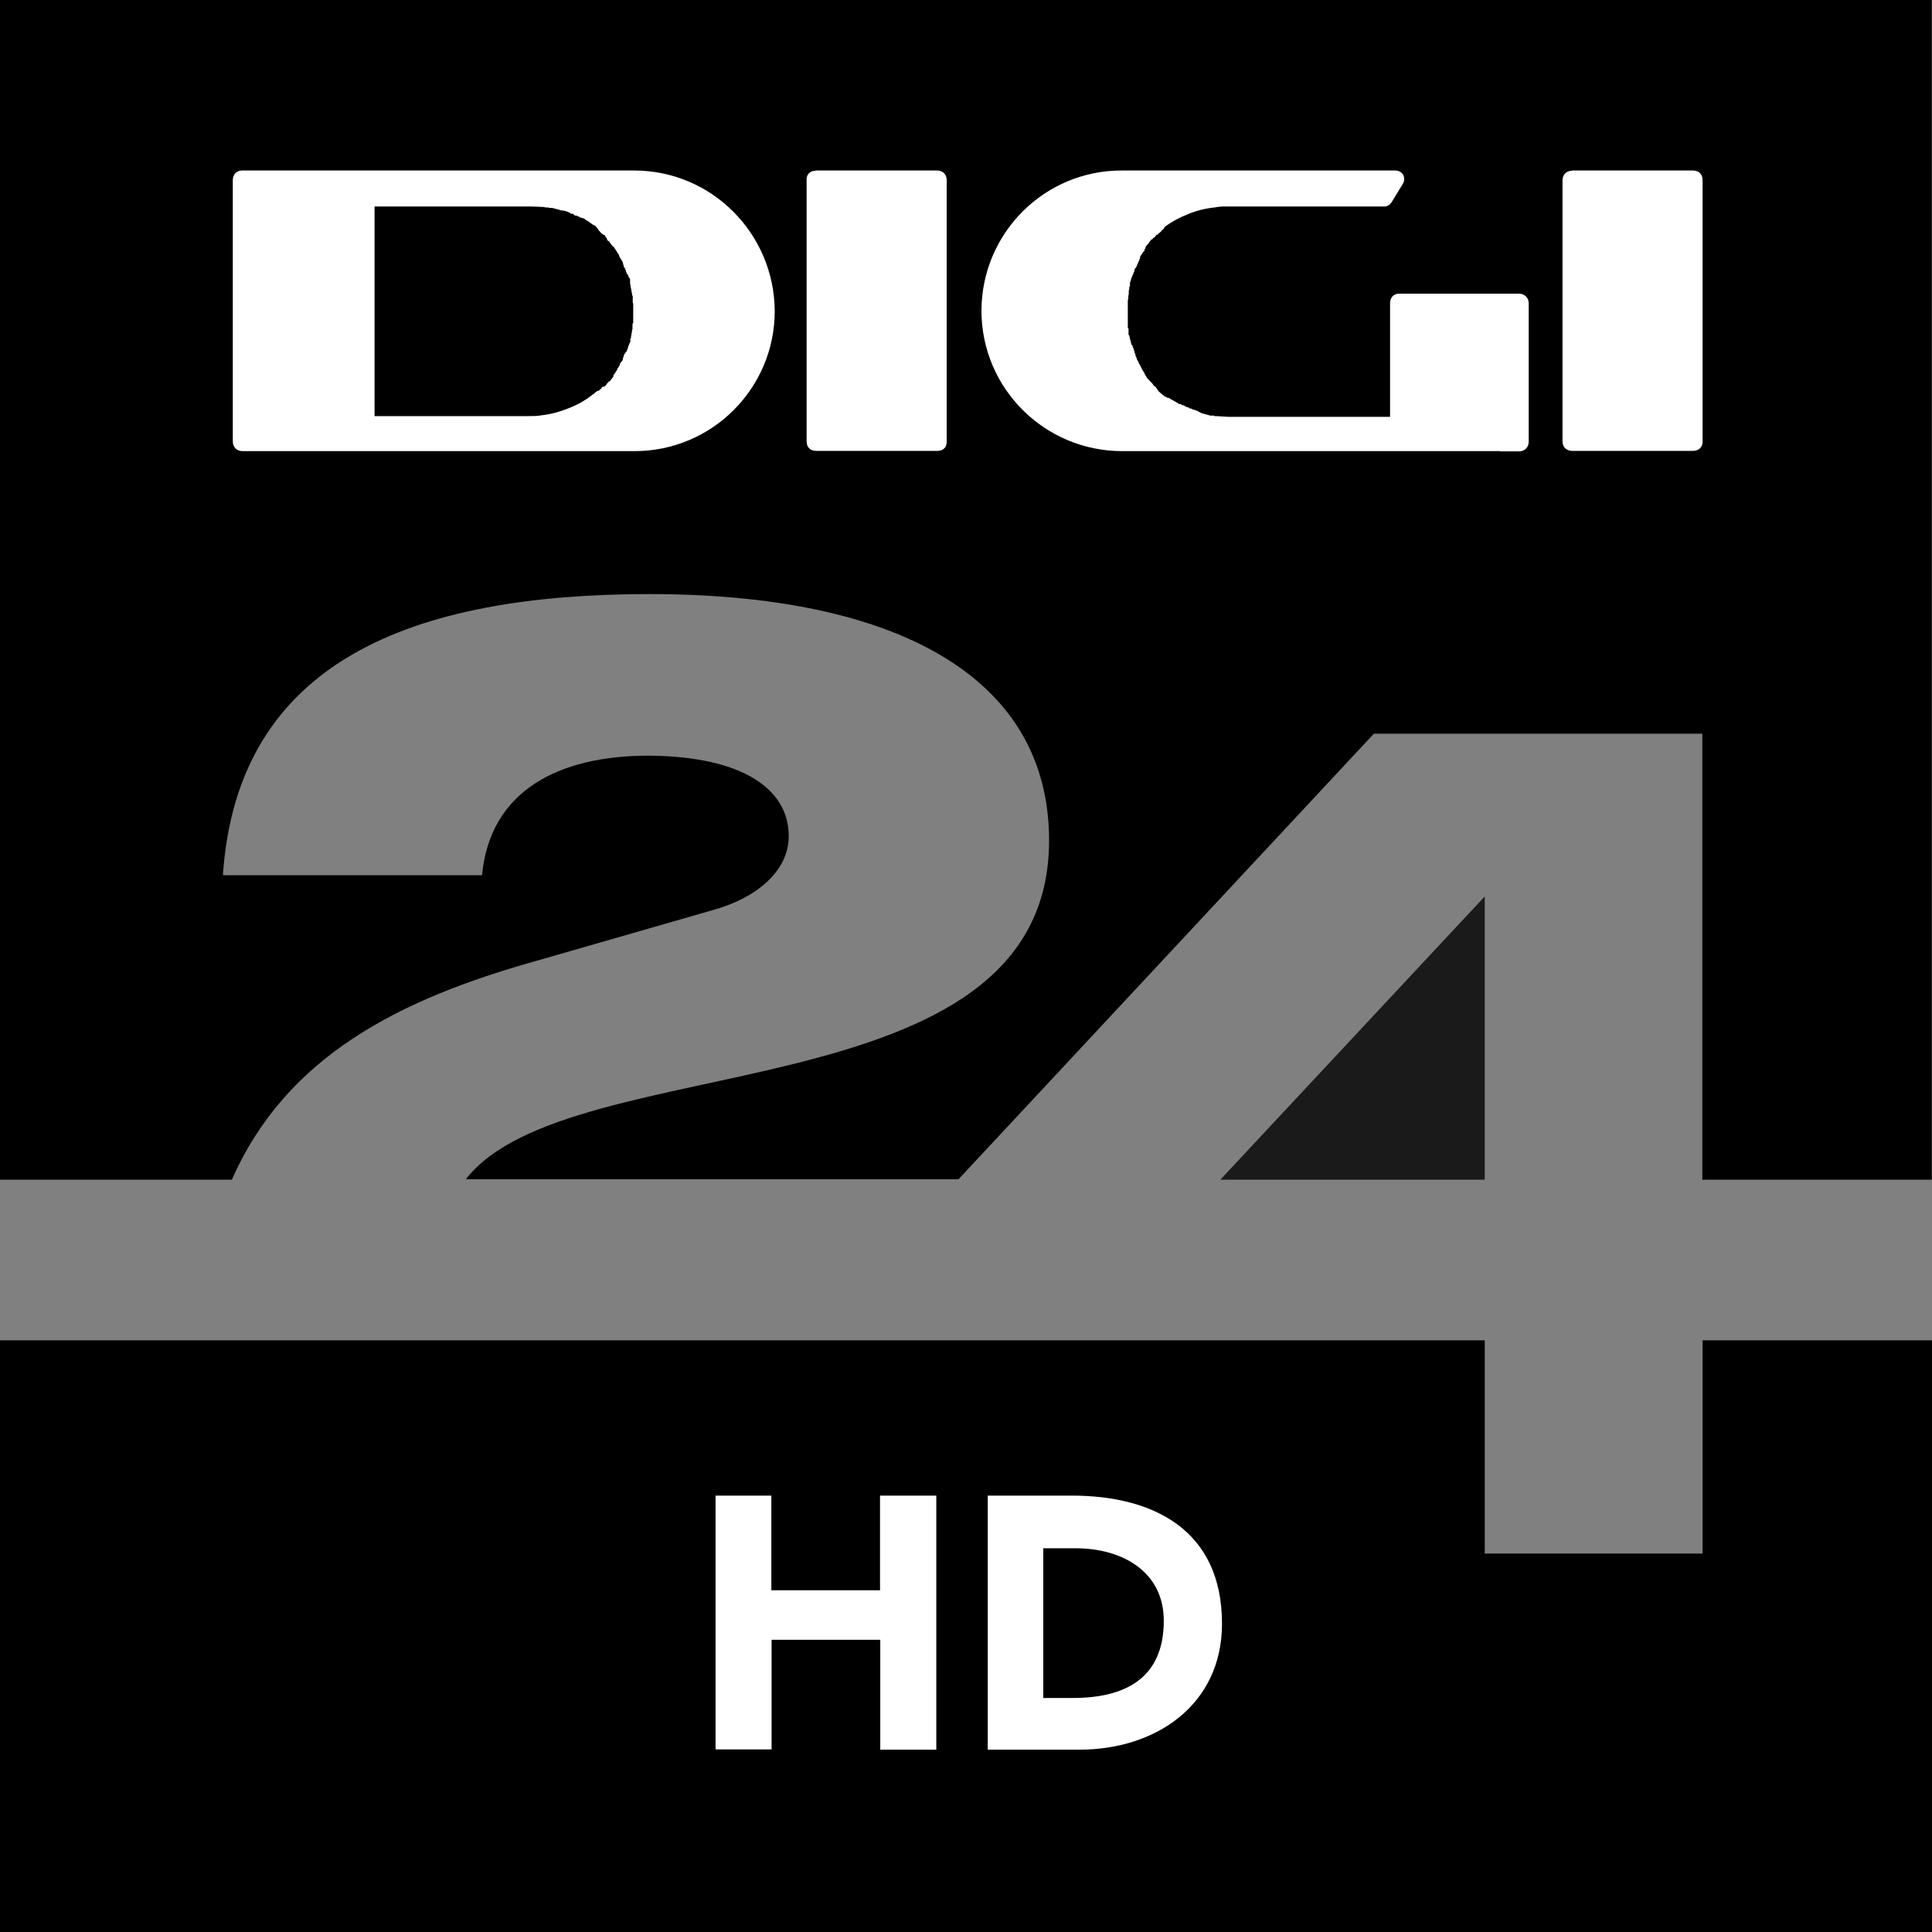 <svg width="300" height="300" viewBox="0 0 1600 1600" xmlns="http://www.w3.org/2000/svg"><rect x="0" y="0" width="1600" height="1600" fill="#808080" stroke="none"/><linearGradient id="a" x1="400" x2="400" y1="836" y2="483" gradientUnits="userSpaceOnUse" gradientTransform="scale(2)"><stop offset="0" stop-color="#763BFF" style="stop-color:#000"/><stop offset="1" stop-color="#3100A2" style="stop-color:#000"/></linearGradient><path fill="url(#a)" d="M1410 1110v176.6h-180.4V1110H0v490h1600v-490" style="fill:url(#a);stroke-width:2"/><path d="M0 0v977h192c45.2-102.6 139.2-149.6 252-181.2l146-42c35.2-9.6 63.2-31.6 63.2-61.4 0-38.6-37.6-66-116-66.6-74.8 0-131.4 29.2-138 99H184.6C196.6 547 342 492 538 492c202 0 330.8 67.2 330.8 204 0 229-397.2 169.6-483 280.6h408l344-369h272V977h190V0Z" style="stroke-width:2"/><path fill="#1a1a1a" d="M1229.6 977V742.4l-219 234.6" style="stroke-width:2"/><path fill="#fff" d="M1302 141.2h100c4.8 0 8 3 8 8V366c0 4.4-3.2 7.4-8 7.4h-100c-4.6 0-8-3-8-8v-216c0-4.8 3.2-8 8-8zm-59.4 232.4H929.4c-64.4 0-116.4-52-116.6-116 0-64.4 52-116.4 116-116.4h226.4c7.2 0 9.2 6.8 6.6 11l-9.4 15.4c-1.2 2-4 3.6-6 3.4H1016c-3.4 0-6.6 0-10 .8-8 .8-16 2.8-23.2 6-6.6 2.6-12.8 6-18.6 10.4v.8l-1.6 1.4-1.4 1.6-1.4 1.2h-.4l-.8 1.2h-.8l-1 1.2v.4l-1.4 1h-.4l-.6 1.2h-.4c-.4 0-.6 0-1 1l-.6.4c0 .4-.6.8-.8 1 0 0 0 .6-.4.8-.8 1.2-2 2-2.6 3.4v1l-.8.6v1c0 .4 0 .6-.6.8l-.8.8c0 .8-.6 1-.8 1.2l-.4 1-.6.6-.4.8v.6c0 .8 0 1-.6 1.4v.8c0 .6-.6.8-.8 1.2v.8l-.6.8s0 .6-.4.8c0 .4 0 .8-.4 1v.4l-.8 1.4-.6.6-.6 1.4v1l-.8 1.4v.6l-.8 1.4v.4l-1 2v.4l-.4 1.4v.6l-.6.8v3l-.6 1.2v1.4l-.4 1.2v3l-.4 1.4v2c0 .6 0 1-.4 1.2V271c0 .4 0 .8.6 1.2v5l.8 1v.8l.4 1.2v.8l.6 1.2v.8l.4 1.2v.8l1.2 1.6c0 .8.4 1.6.8 2v.6l.6 1.6v.6l.6 1.4s0 .6.4.8v.8s0 1 .6 1.2c0 .4 0 .8.4 1 0 .8 0 1.2.4 1.4l.6 1 .6 1.2c0 .4 0 .6.4 1l.6 1 .4.8.4.6c0 .4 0 .6.4 1l.4.6c0 .6.4 1 .6 1.2l.4.8.8 1.2.4.8.4.8c0 .4 0 .6.4.8 0 .4.6.6.8 1v.6l1.2 1.2c0 .4 0 .4.4.6l1.2 1.2c0 .4.4.4.6.6l.8 1h.4l.8 1.4.6.6s0 .6.6.8l.8.4.6.6.6 1 .6.8.4.6c0 .4.4.6.6 1l.8.6.8.8.6.4.6.6.6.6.8.4.6.6.8.4s.6 0 .8.4l.8.4c.8 0 1 0 1.4.4 0 0 .6 0 .8.4l6 3.4 1.4 1h1c1 0 1.2.8 1.6 1h.8c.6 0 1 0 1.2.6 0 0 .4 0 .6.4l1 .4s.8 0 1 .4h.8l.4.6 1.2.4h.6l1.4.8h.8l1.2.6h.6c0 .4.6.4 1.2.6h.4c.4.8.8.8 1.4 1l1.6.8 7.2 2h3s0 .4.4.4h1.4l10 .6h134v-94c0-4.8 2.8-8 7.6-8h99.2c4.4 0 8 3.2 8 8v114.6c0 4.8-3.4 8-8 8h-16zM675.4 141.2H776c4.6 0 8 3 8 8V366c0 4.4-2.8 7.4-7.6 7.4H676c-5 0-8-3-8-8v-216c-.4-4.8 2.8-8 7.4-8zM300.8 373.6h-100c-4.6 0-8-3.2-8-8V149.2c0-4.6 3-8 7.6-8h324.8c64 0 116 52 116.4 116.4 0 64-52 116-116 116h-225zm8-29H438c3.6 0 7 0 10-.6 9.6-1 18.8-4 27-7.6 5.4-2.4 10.4-5.4 15-9l1.2-1h.4l1.2-1.2.4-.4c.4 0 .8-.6 1-.8l1.6-.4 1-.8v-.4c.8 0 1-.6 1.4-1v-.4l1-.8h1.4l.6-.8c.4 0 .8-.6 1-1 0 0 .4 0 .4-.4s0-.6.6-1h.4c0-.6.6-1 1-1.2h.4l3-4v-1.2l.6-.6.6-.8.6-1 .4-.8.6-.6.4-.8v-.6l.8-1 .6-1 .6-.8v-1.2l.8-.8c0-.8.8-1 1-1.4l.4-.6.4-.8v-.6s0-.8.4-1.2c0-.4 0-.6.4-.8V294c.4 0 .4-.4.6-.8l.8-1.2.8-.8.6-1.4v-.4c.4-.4.6-1 .8-2v-.4l.8-1.4v-.6l.6-1.2.4-.6v-3c.6 0 .6-.4.6-.6v-1.2l.4-1.4v-1l.4-1v-1.2c0-.6 0-.8.4-1.2v-4.4l.6-.8v-16l-.4-.8v-5.2l-.6-1.4v-1l-.4-1.4v-.6c0-.6 0-1-.4-1.4v-.8l-.4-1.4v-1l-.4-1.4v-4l-1.2-1.6v-.4l-1-2-.6-.4c0-.6 0-1-.6-1.4V224l-.8-1.2v-.8c-.6-.4-1-.8-1-1.2v-.8l-.6-1.2v-.8l-.4-1s0-.6-.4-.8l-.6-.8v-.6c-.4 0-.6-.6-.8-1l-.6-.8c0-.6-.4-.8-.6-1.2v-.8l-.6-.8-.6-.8c0-.4-.6-.6-.6-1s-.6-.8-.8-1c0-.6 0-.8-.6-1 0-.6-.6-1-.8-1.2v-.6l-1.4-.8c0-.4-.4-.6-.6-.8l-1.2-1.6s0-.4-.4-.6c0-.4-.4-.6-.6-1l-1.2-.6-.4-.6s0-1.2-.6-1.6l-.6-.6-.4-1-.6-.8h-.6l-1.4-1-.8-.8-.6-.4-.6-1c-.4 0-.6-.4-.8-.8l-.4-.6-.6-1-.6-.6-.6-.8-.8-.6-.8-.6s-.8 0-1-.4l-.8-.4-.6-.6-.8-.6c-.6 0-.8-.6-1.2-.8l-2-1.2-.4-.4c-.4 0-.8-.4-1-.6l-.8-.6c-.8 0-1 0-1.4-.4h-.8l-1.2-.6-.4-.4c-.4 0-.8 0-1.2-.4l-.6-.4h-1.2l-.8-.4-.8-.6c0-.4-.8-.4-1-.6h-1s-.4 0-.8-.6c0 0-.6 0-1-.6h-.4l-1-.6h-.6l-1.4-.6h-1l-1.2-.4h-.8c-.4 0-1 0-1.4-.4l-6-1.6h-2l-1.6-.4h-2l-1.6-.4-10-.4h-130v174zm284 894h46v78.4h90v-78.4h46.6V1449H729v-91h-90v90.8h-46.4v-210zm225.2 0h69.6c68 0 124.4 28.8 124.4 106 0 68-55.6 104.4-118 104.4h-76zm46.4 167.6h24c43 0 75.4-16 75.4-64 0-40.4-34-60-73.2-60H864v124z" style="stroke-width:2"/></svg>
